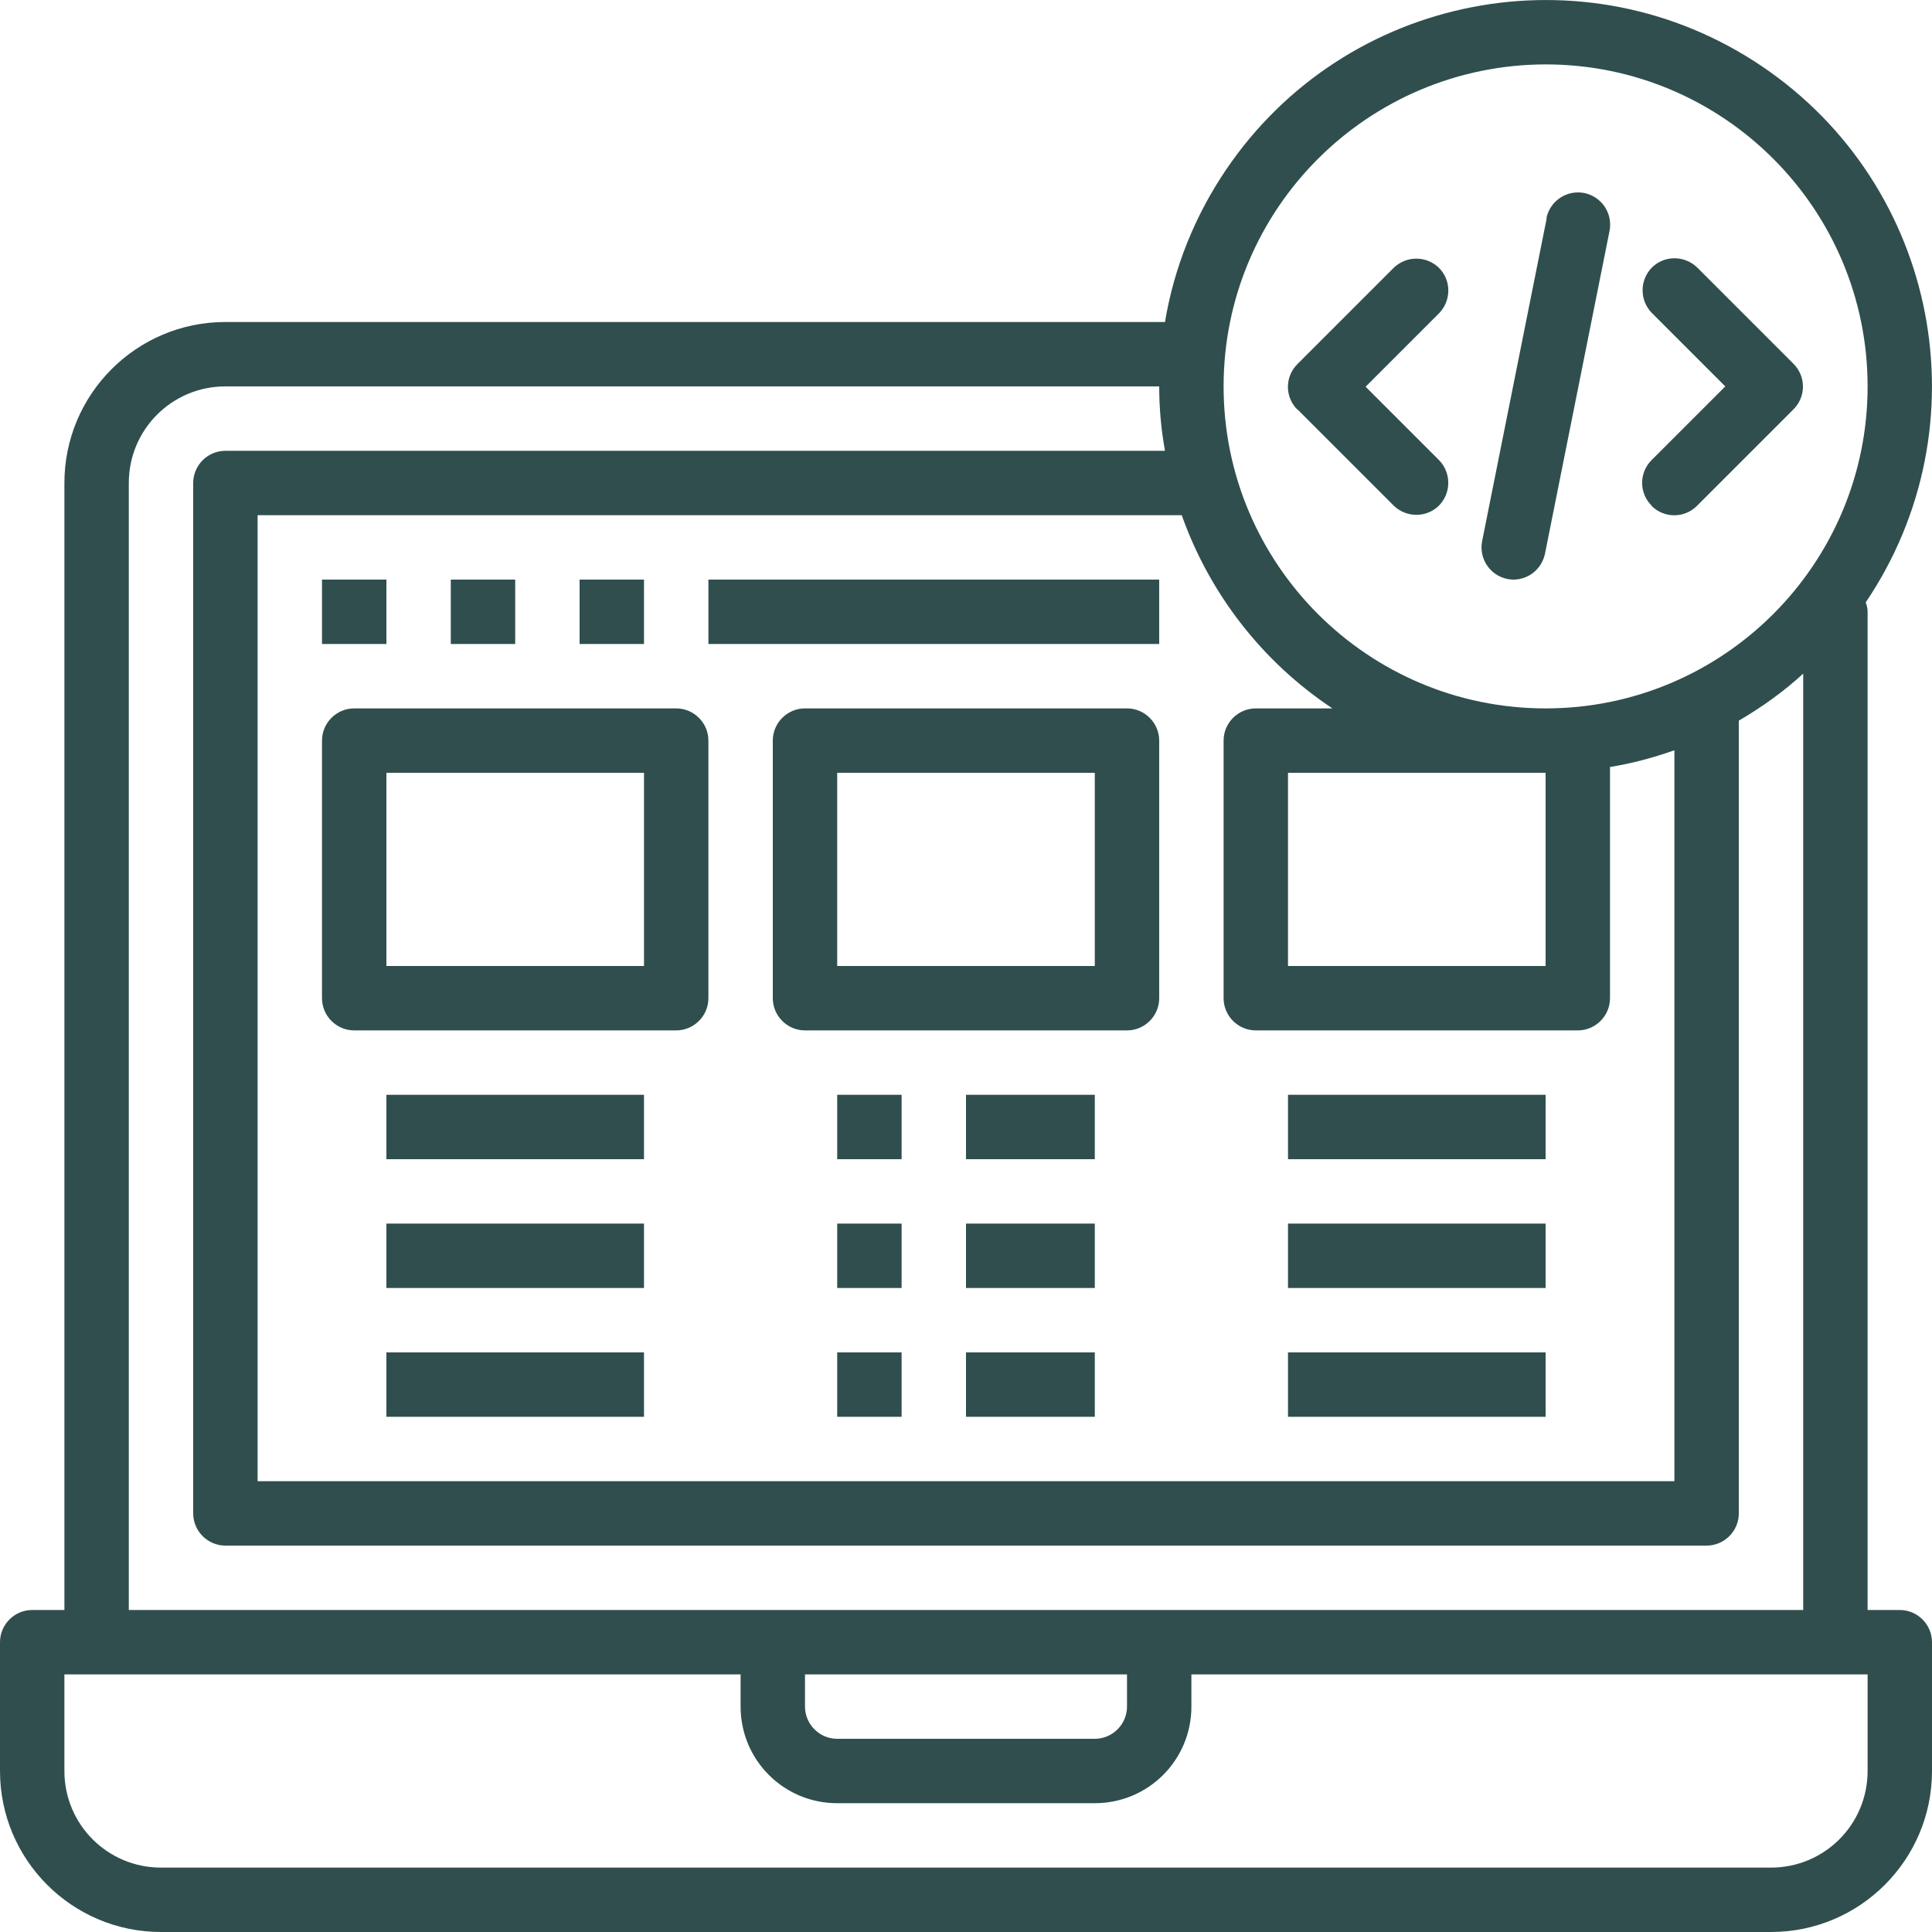 <?xml version="1.0" encoding="UTF-8"?><svg id="Layer_2" xmlns="http://www.w3.org/2000/svg" viewBox="0 0 60 60" fill="#304e4e"><g id="Layer_1-2"><rect x="10" y="18" width="2" height="2"/><rect x="14" y="18" width="2" height="2"/><rect x="18" y="18" width="2" height="2"/><path d="M21,32h-10c-.55,0-1-.45-1-1v-8c0-.55.45-1,1-1h10c.55,0,1,.45,1,1v8c0,.55-.45,1-1,1ZM12,30h8v-6h-8v6Z"/><rect x="12" y="34" width="8" height="2"/><rect x="12" y="38" width="8" height="2"/><rect x="12" y="42" width="8" height="2"/><rect x="30" y="34" width="4" height="2"/><rect x="30" y="38" width="4" height="2"/><rect x="30" y="42" width="4" height="2"/><rect x="40" y="34" width="8" height="2"/><rect x="40" y="38" width="8" height="2"/><rect x="40" y="42" width="8" height="2"/><rect x="26" y="34" width="2" height="2"/><rect x="26" y="38" width="2" height="2"/><rect x="26" y="42" width="2" height="2"/><path d="M59,50h-1v-31c0-.1-.02-.2-.06-.29,3.71-5.49,2.27-12.94-3.22-16.65-5.49-3.71-12.94-2.27-16.65,3.22-.96,1.42-1.61,3.03-1.89,4.72H7c-2.76,0-5,2.24-5,5v35h-1c-.55,0-1,.45-1,1v4c0,2.76,2.24,5,5,5h50c2.76,0,5-2.24,5-5v-4c0-.55-.45-1-1-1ZM48,2c5.52,0,10,4.48,10,10s-4.48,10-10,10-10-4.48-10-10c0-5.52,4.48-9.99,10-10ZM41.38,22h-2.38c-.55,0-1,.45-1,1v8c0,.55.45,1,1,1h10c.55,0,1-.45,1-1v-7.18c.68-.11,1.35-.29,2-.52v22.7H8V16h28.7c.87,2.45,2.51,4.56,4.68,6ZM48,24v6h-8v-6h8ZM4,15c0-1.66,1.34-3,3-3h29c0,.67.06,1.34.18,2H7c-.55,0-1,.45-1,1v32c0,.55.45,1,1,1h46c.55,0,1-.45,1-1v-24.62c.72-.42,1.39-.9,2-1.46v29.08H4V15ZM35,52v1c0,.55-.45,1-1,1h-8c-.55,0-1-.45-1-1v-1h10ZM58,55c0,1.66-1.34,3-3,3H5c-1.66,0-3-1.34-3-3h0v-3h21v1c0,1.66,1.34,3,3,3h8c1.66,0,3-1.34,3-3h0v-1h21v3Z"/><rect x="22" y="18" width="14" height="2"/><path d="M35,22h-10c-.55,0-1,.45-1,1v8c0,.55.45,1,1,1h10c.55,0,1-.45,1-1v-8c0-.55-.45-1-1-1ZM34,30h-8v-6h8v6Z"/><path d="M40.29,12.71l3,3c.4.38,1.03.37,1.41-.02.37-.39.37-1,0-1.39l-2.29-2.29,2.29-2.29c.38-.4.37-1.03-.02-1.41-.39-.37-1-.37-1.39,0l-3,3c-.39.39-.39,1.02,0,1.41Z"/><path d="M51.29,15.71c.39.39,1.02.39,1.41,0l3-3c.39-.39.39-1.02,0-1.41l-3-3c-.4-.38-1.03-.37-1.41.02-.37.39-.37,1,0,1.39l2.29,2.29-2.29,2.29c-.39.39-.39,1.02,0,1.41Z"/><path d="M46.8,17.98c.07.01.13.02.2.02.47,0,.88-.33.98-.8l2-10c.12-.54-.21-1.07-.75-1.2-.54-.12-1.07.21-1.2.75,0,.02,0,.03,0,.05l-2,10c-.11.54.24,1.07.78,1.18,0,0,0,0,0,0Z"/></g></svg>
